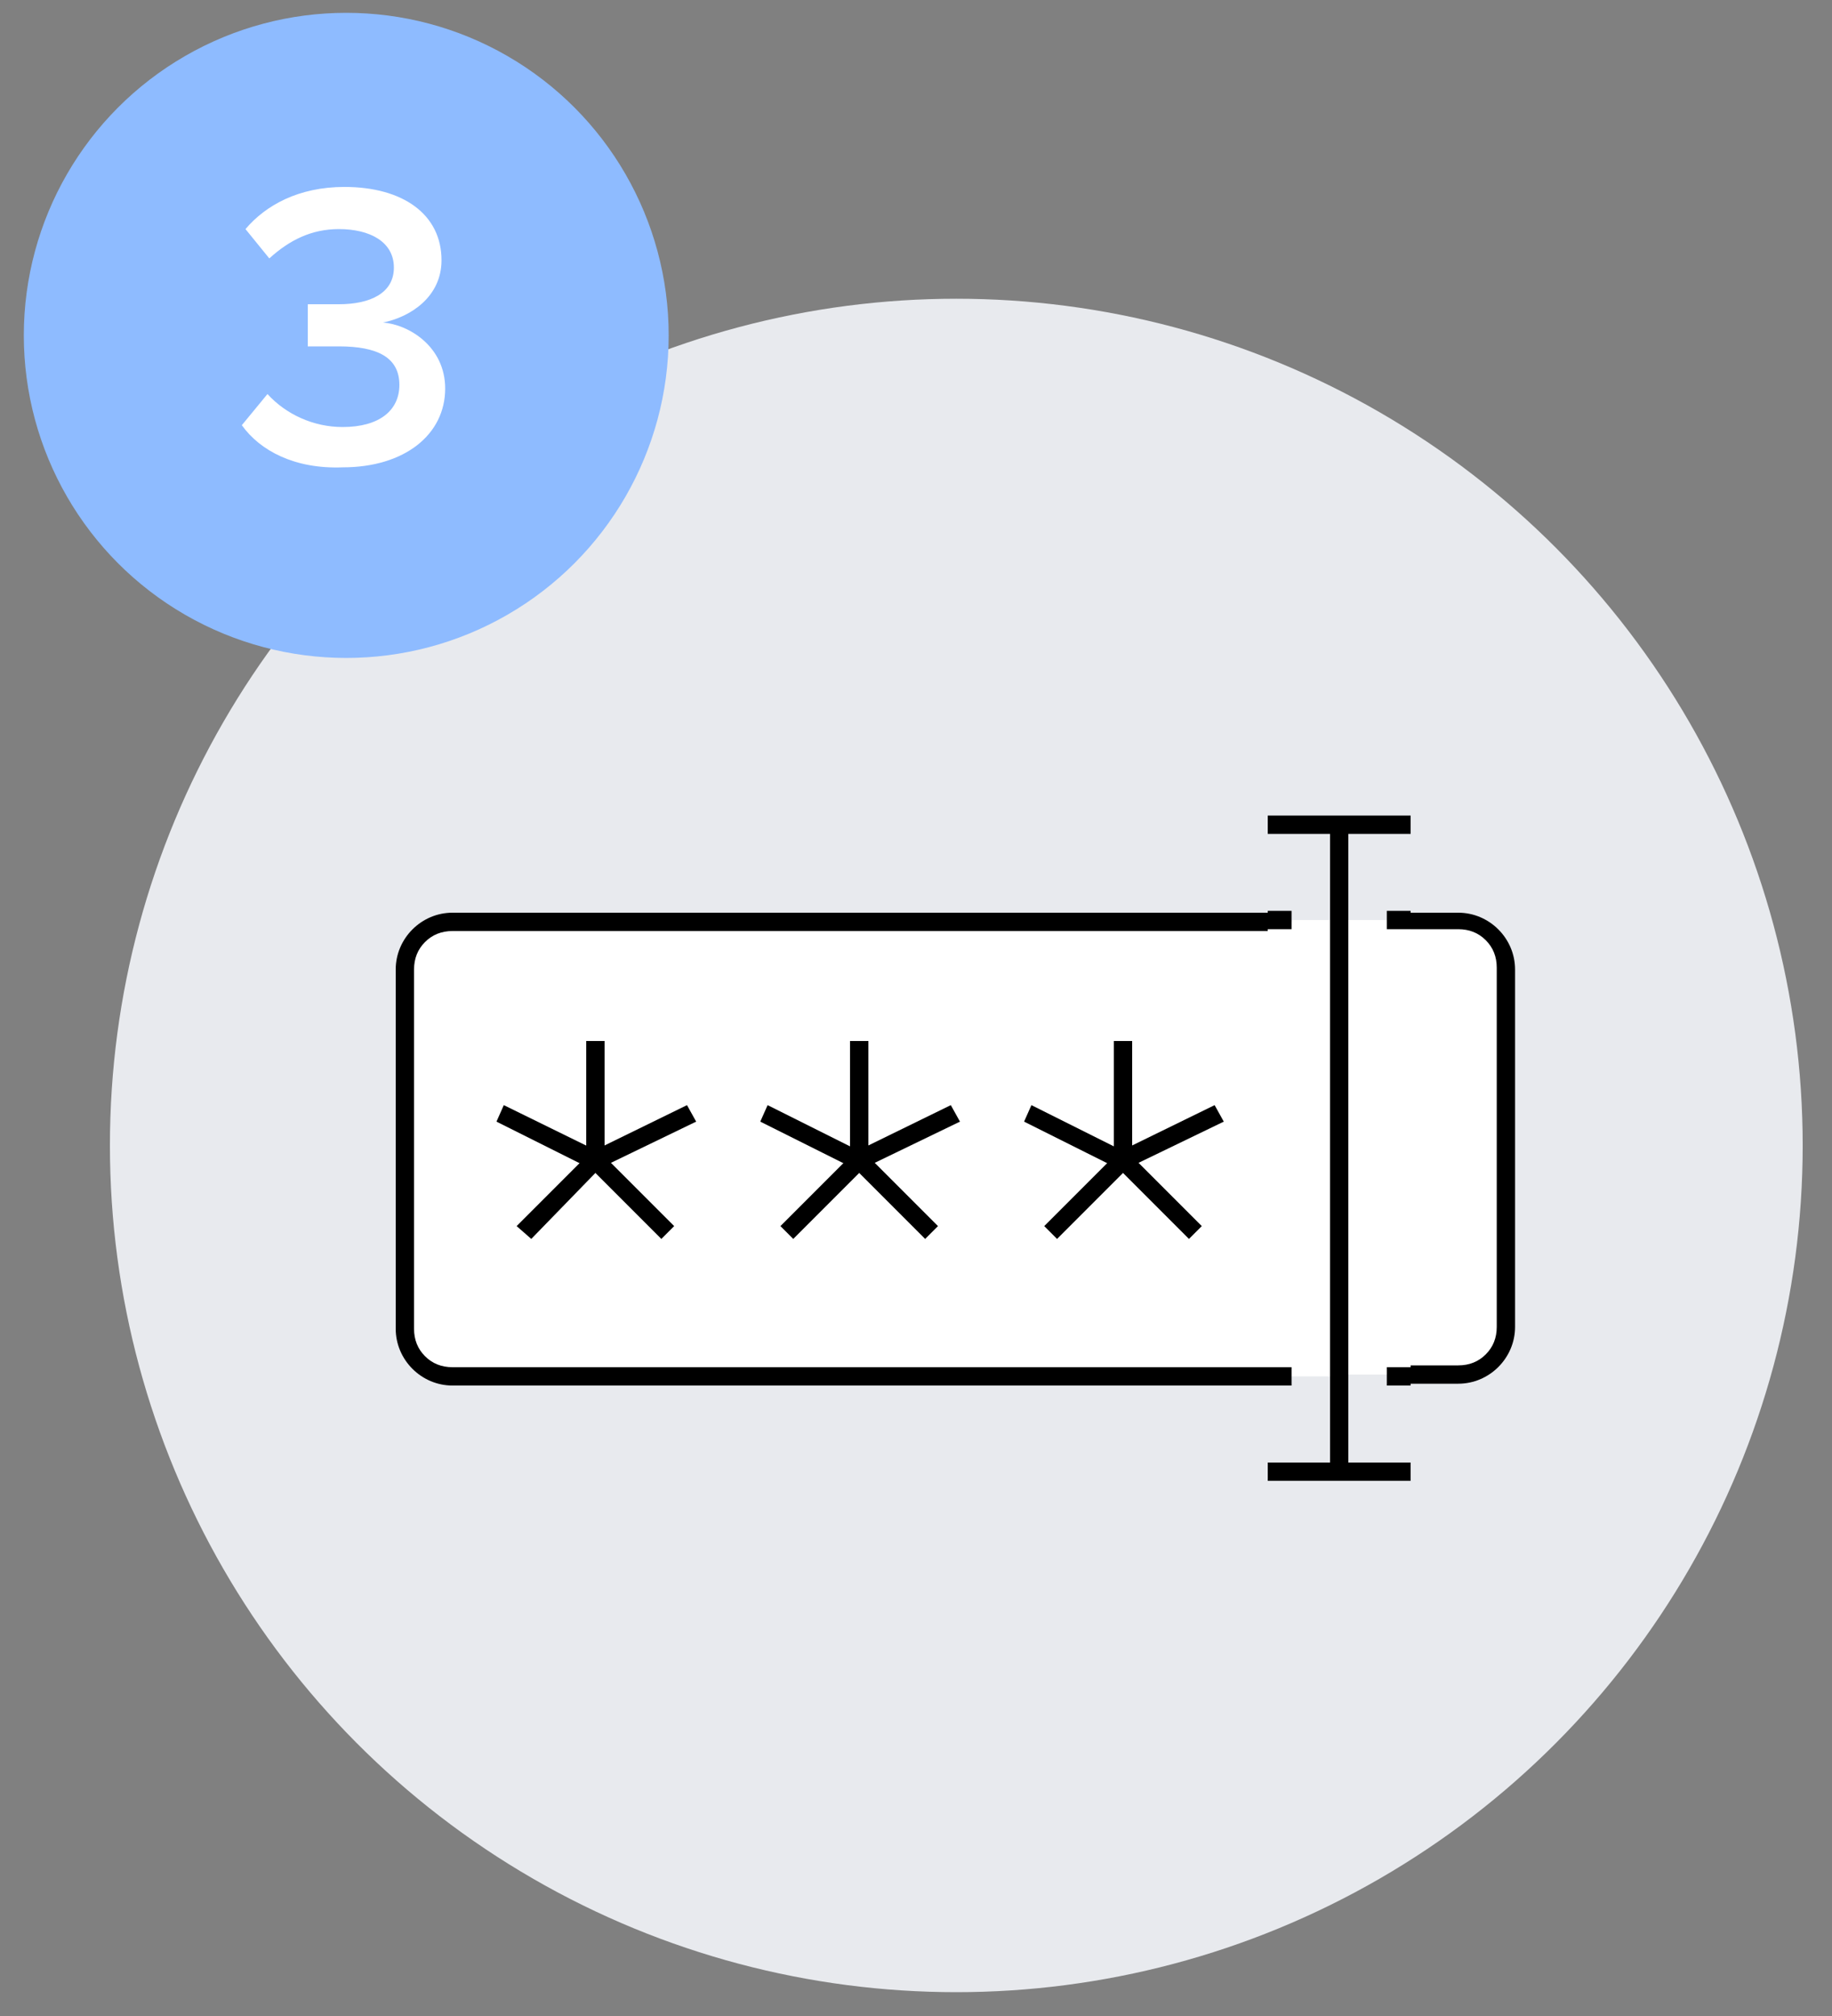 <?xml version="1.0" encoding="utf-8"?>
<!-- Generator: Adobe Illustrator 27.3.1, SVG Export Plug-In . SVG Version: 6.00 Build 0)  -->
<svg version="1.1" id="Слой_1" xmlns="http://www.w3.org/2000/svg" xmlns:xlink="http://www.w3.org/1999/xlink" x="0px" y="0px"
	 viewBox="0 0 100 110" style="enable-background:new 0 0 100 110;" xml:space="preserve">
<rect x="0" y="0" width="100" height="110" fill="#808080" stroke="none"/>
<style type="text/css">
	.st0{fill:#E8EAEE;}
	.st1{fill:#8EBBFF;}
	.st2{fill:#FFFFFF;}
</style>
<g>
	<circle class="st0" cx="52.2" cy="62.5" r="46.2"/>
	<circle class="st1" cx="18.9" cy="18.3" r="17.6"/>
	<path class="st2" d="M13.2,23.2l1.4-1.7c1,1.1,2.5,1.8,4.1,1.8c2,0,3.1-0.9,3.1-2.3c0-1.5-1.2-2.1-3.3-2.1c-0.6,0-1.5,0-1.7,0v-2.3
		c0.3,0,1.1,0,1.7,0c1.7,0,3-0.6,3-2c0-1.4-1.3-2.1-3-2.1c-1.5,0-2.7,0.6-3.8,1.6l-1.3-1.6c1.1-1.3,2.9-2.3,5.4-2.3
		c3.2,0,5.3,1.5,5.3,4c0,2-1.7,3.1-3.2,3.4c1.4,0.1,3.4,1.3,3.4,3.6c0,2.5-2.2,4.3-5.6,4.3C16.1,25.6,14.2,24.6,13.2,23.2z"/>
	<path class="st2" d="M73.1,50.2h2.6H77h2.6c1.4,0,2.6,1.2,2.6,2.6v19.6c0,1.4-1.2,2.6-2.6,2.6H77h-1.3h-2.6V50.2z"/>
	<path class="st2" d="M70.5,50.2h2.6v24.9h-2.6h-1.3H24.7c-1.4,0-2.6-1.2-2.6-2.6V52.9c0-1.4,1.2-2.6,2.6-2.6h44.5H70.5z"/>
	<polygon points="32,56.8 32,64.1 38,61.2 37.5,60.3 33,62.5 33,56.8 32,56.8 	"/>
	<polyline points="27.1,61.2 32.3,63.8 32.8,62.9 27.5,60.3 	"/>
	<polygon points="36.8,66.9 32.5,62.6 28.2,66.9 29,67.6 32.5,64 36.1,67.6 36.8,66.9 	"/>
	<polygon points="46.4,56.8 46.4,64.1 52.4,61.2 51.9,60.3 47.4,62.5 47.4,56.8 46.4,56.8 	"/>
	<polyline points="41.5,61.2 46.7,63.8 47.1,62.9 41.9,60.3 	"/>
	<polygon points="51.2,66.9 46.9,62.6 42.6,66.9 43.3,67.6 46.9,64 50.5,67.6 51.2,66.9 	"/>
	<polygon points="60.8,56.8 60.8,64.1 66.8,61.2 66.3,60.3 61.8,62.5 61.8,56.8 60.8,56.8 	"/>
	<polyline points="55.9,61.2 61.1,63.8 61.5,62.9 56.3,60.3 	"/>
	<polygon points="65.6,66.9 61.3,62.6 57,66.9 57.7,67.6 61.3,64 64.9,67.6 65.6,66.9 	"/>
	<path d="M77,50.7h2.6c0.6,0,1.1,0.2,1.5,0.6c0.4,0.4,0.6,0.9,0.6,1.5v19.6c0,0.6-0.2,1.1-0.6,1.5c-0.4,0.4-0.9,0.6-1.5,0.6H77v1
		l2.6,0c1.7,0,3.1-1.4,3.1-3.1V52.9c0-1.7-1.4-3.1-3.1-3.1H77V50.7L77,50.7z"/>
	<path d="M69.2,74.6H24.7c-0.6,0-1.1-0.2-1.5-0.6c-0.4-0.4-0.6-0.9-0.6-1.5V52.9c0-0.6,0.2-1.1,0.6-1.5c0.4-0.4,0.9-0.6,1.5-0.6
		h44.5v-1l-44.5,0c-1.7,0-3.1,1.4-3.1,3.1v19.6c0,1.7,1.4,3.1,3.1,3.1h44.5V74.6L69.2,74.6z"/>
	<polygon points="72.6,45 72.6,50.2 72.6,75.1 72.6,80.3 73.6,80.3 73.6,75.1 73.6,50.2 73.6,45 72.6,45 	"/>
	<polygon points="69.2,80.8 73.1,80.8 77,80.8 77,79.8 73.1,79.8 69.2,79.8 69.2,80.8 	"/>
	<polygon points="69.2,45.5 73.1,45.5 77,45.5 77,44.5 73.1,44.5 69.2,44.5 69.2,45.5 	"/>
	<polyline points="75.7,50.7 77,50.7 77,49.7 75.7,49.7 	"/>
	<polyline points="69.2,50.7 70.5,50.7 70.5,49.7 69.2,49.7 	"/>
	<polyline points="75.7,75.6 77,75.6 77,74.6 75.7,74.6 	"/>
	<polyline points="69.2,75.6 70.5,75.6 70.5,74.6 69.2,74.6 	"/>
</g>
</svg>
